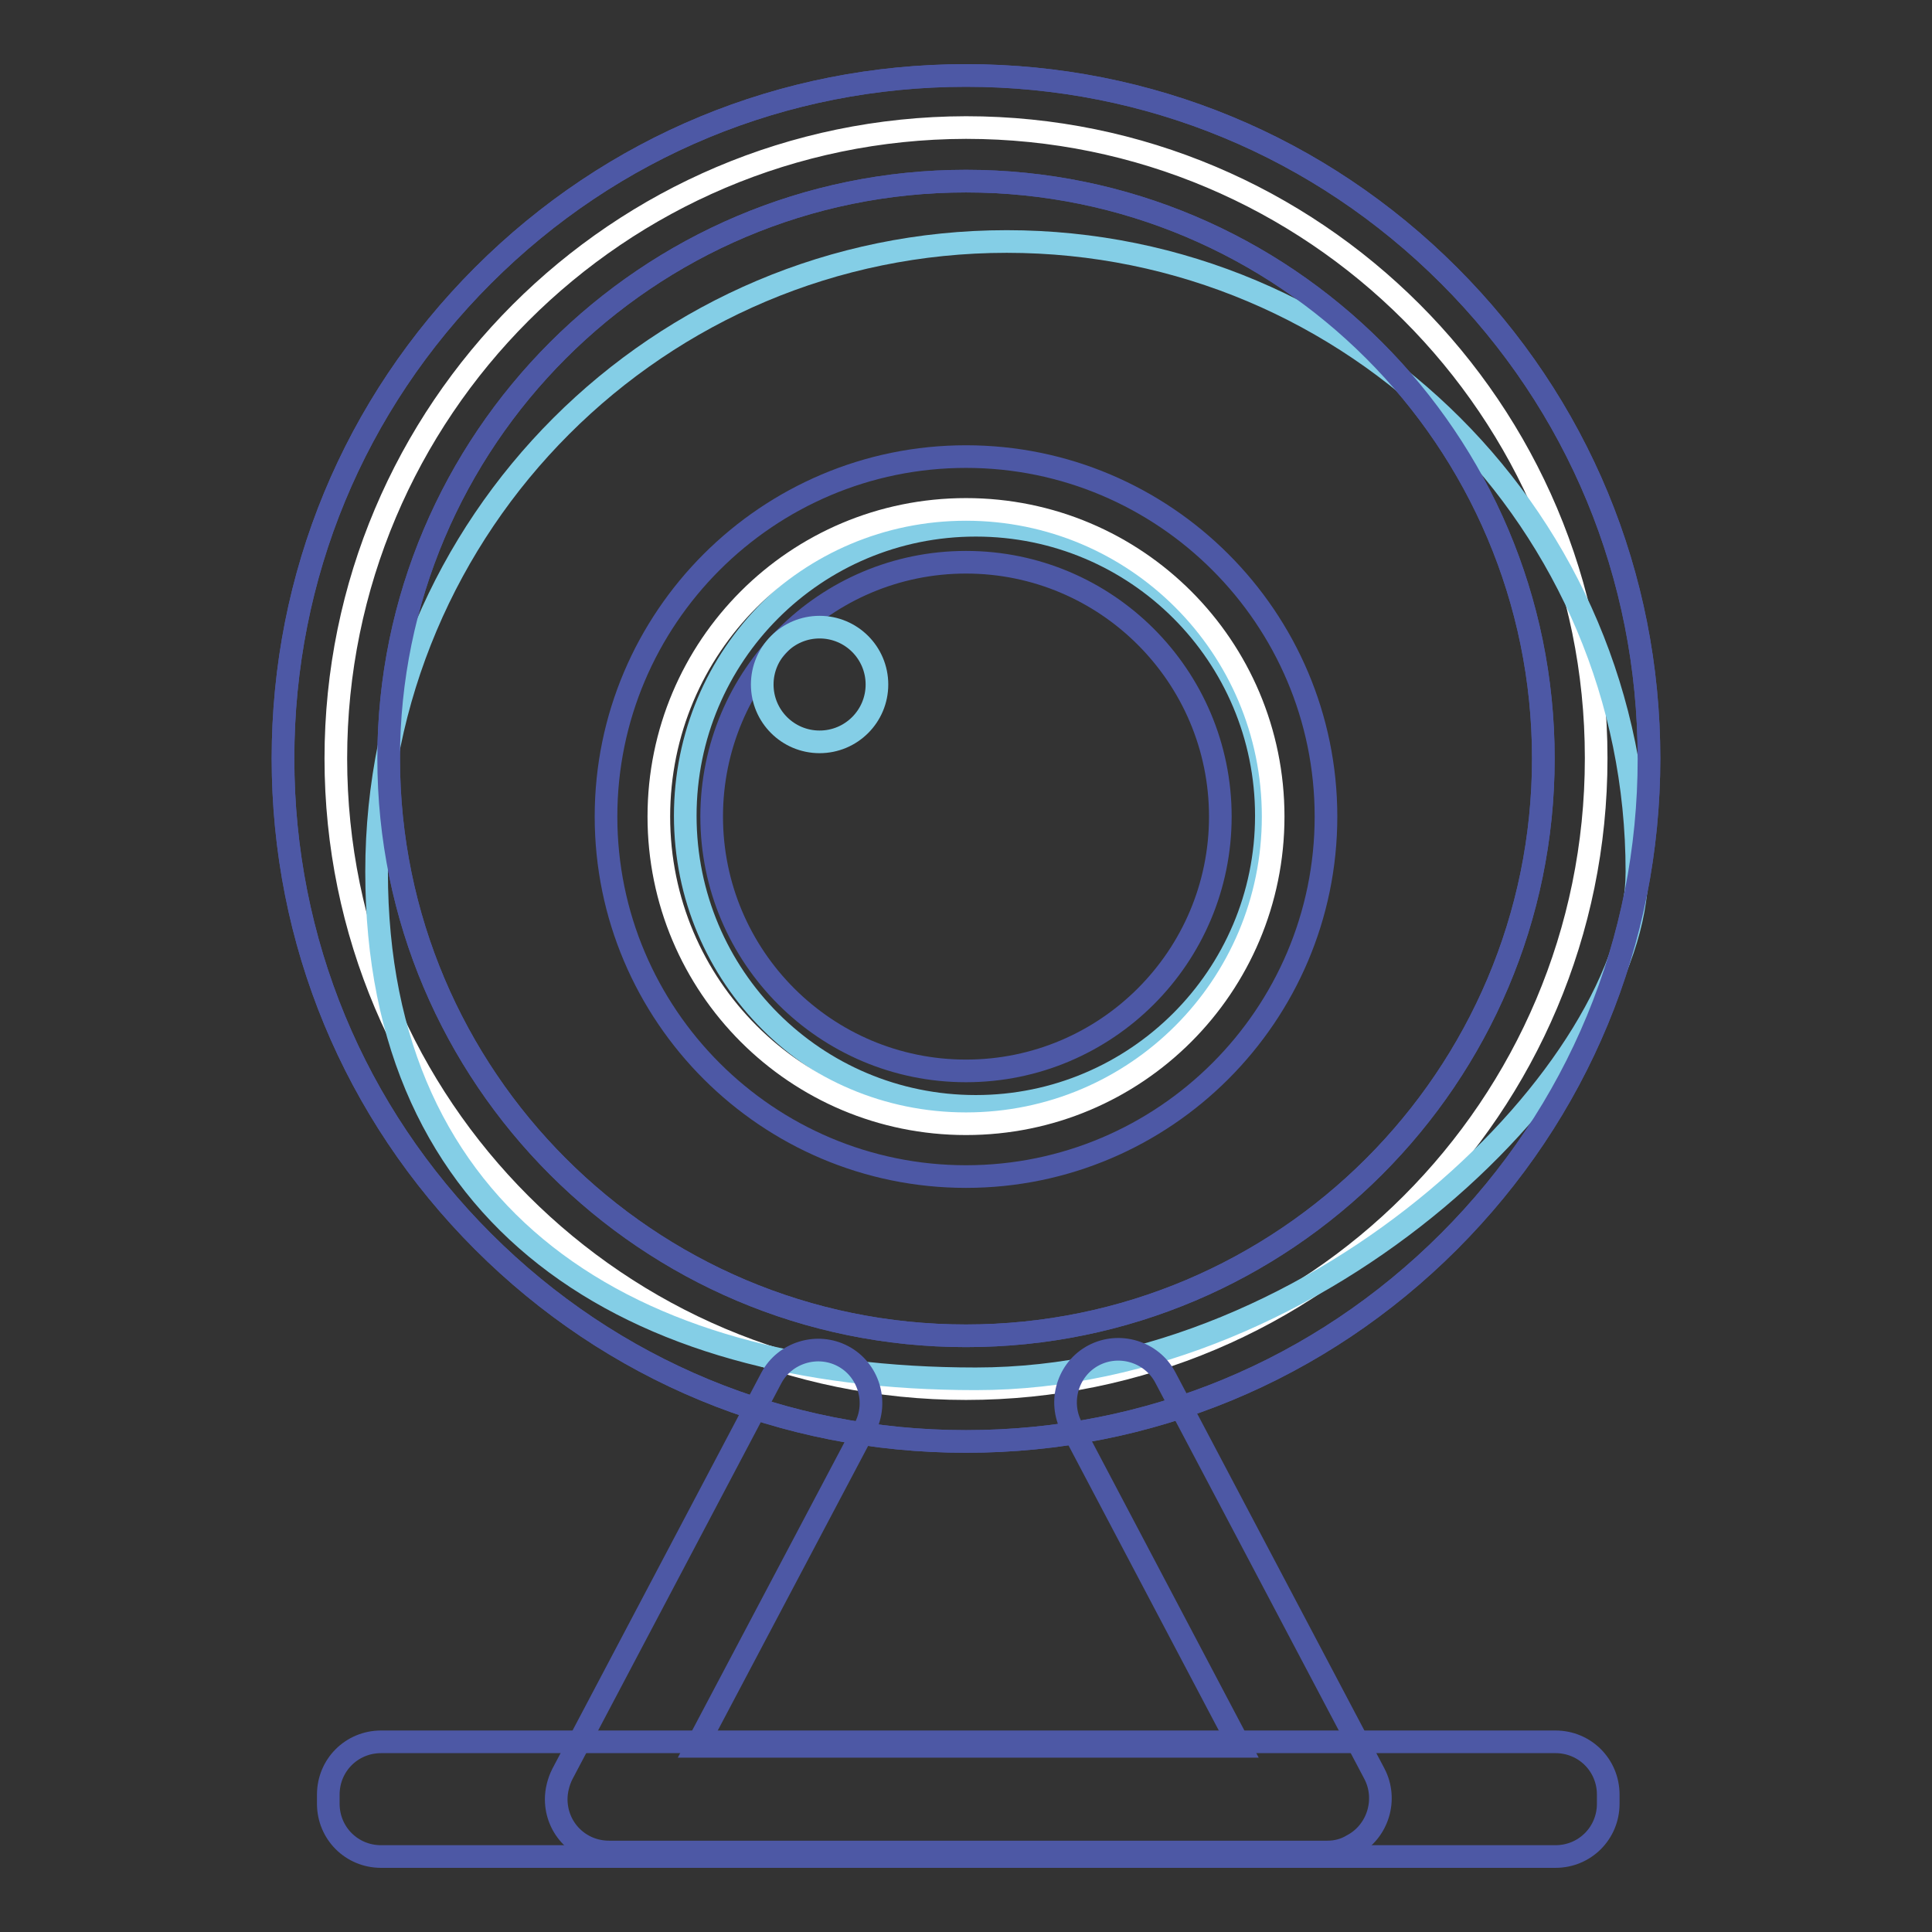 <?xml version="1.0" encoding="utf-8"?>
<!-- Svg Vector Icons : http://www.onlinewebfonts.com/icon -->
<!DOCTYPE svg PUBLIC "-//W3C//DTD SVG 1.1//EN" "http://www.w3.org/Graphics/SVG/1.1/DTD/svg11.dtd">
<svg version="1.1" xmlns="http://www.w3.org/2000/svg" xmlns:xlink="http://www.w3.org/1999/xlink" x="0px" y="0px" viewBox="0 0 256 256" enable-background="new 0 0 256 256" xml:space="preserve">
<rect x="0" y="0" width="256" height="256" fill="#333333" stroke="none"/>
<g> <path stroke-width="3" fill-opacity="0" stroke="#ffffff"  d="M44.5,100.5c0,46.1,37.4,83.5,83.5,83.5c46.1,0,83.5-37.4,83.5-83.5c0,0,0,0,0-0.1 c0-46.1-37.4-83.5-83.5-83.5C81.9,17,44.5,54.4,44.5,100.5z"/> <path stroke-width="3" fill-opacity="0" stroke="#4d58a5"  d="M128,191c-24.2,0-46.9-9.4-64-26.5c-17.1-17.1-26.5-39.8-26.5-64c0-24.2,9.4-46.9,26.5-64 C81.1,19.4,103.8,10,128,10s46.9,9.4,64,26.5c17.1,17.1,26.5,39.8,26.5,64c0,24.2-9.4,46.9-26.5,64C174.9,181.6,152.2,191,128,191z  M128,24c-42.2,0-76.5,34.3-76.5,76.5c0,42.2,34.3,76.5,76.5,76.5c42.2,0,76.5-34.3,76.5-76.5C204.5,58.3,170.2,24,128,24z"/> <path stroke-width="3" fill-opacity="0" stroke="#84cee6"  d="M133.4,32c-46.1,0-83.5,37.4-83.5,83.5c0,46.1,33.3,67.2,79.4,67.2c46.1,0,87.6-41.2,87.6-67.2 C216.9,69.3,179.5,32,133.4,32z M129.3,146.6c-21.3,0-38.5-17.2-38.5-38.5c0-21.3,17.2-38.5,38.5-38.5c21.3,0,38.5,17.2,38.5,38.5 C167.8,129.4,150.5,146.6,129.3,146.6z"/> <path stroke-width="3" fill-opacity="0" stroke="#4d58a5"  d="M175.9,245.4H80.7c-3.9,0-7-3.1-7-7c0-1.1,0.3-2.3,0.8-3.3l27.7-52.5c1.8-3.4,6.1-4.7,9.5-2.9 c3.4,1.8,4.7,6.1,2.9,9.5l-22.3,42.2h72L142,189.1c-1.8-3.4-0.5-7.7,2.9-9.5c3.4-1.8,7.7-0.5,9.5,2.9l27.7,52.5 c1.8,3.4,0.5,7.7-2.9,9.5C178.2,245.1,177.1,245.4,175.9,245.4L175.9,245.4z"/> <path stroke-width="3" fill-opacity="0" stroke="#4d58a5"  d="M128,191c-24.2,0-46.9-9.4-64-26.5c-17.1-17.1-26.5-39.8-26.5-64c0-24.2,9.4-46.9,26.5-64 C81.1,19.4,103.8,10,128,10s46.9,9.4,64,26.5c17.1,17.1,26.5,39.8,26.5,64c0,24.2-9.4,46.9-26.5,64C174.9,181.6,152.2,191,128,191z  M128,24c-42.2,0-76.5,34.3-76.5,76.5c0,42.2,34.3,76.5,76.5,76.5c42.2,0,76.5-34.3,76.5-76.5C204.5,58.3,170.2,24,128,24z"/> <path stroke-width="3" fill-opacity="0" stroke="#ffffff"  d="M87.3,108.2c0,22.5,18.2,40.7,40.7,40.7s40.7-18.2,40.7-40.7c0,0,0,0,0,0c0-22.5-18.2-40.7-40.7-40.7 C105.5,67.5,87.3,85.7,87.3,108.2z"/> <path stroke-width="3" fill-opacity="0" stroke="#4d58a5"  d="M128,155.9c-26.3,0-47.7-21.4-47.7-47.7c0-26.3,21.4-47.7,47.7-47.7c26.3,0,47.7,21.4,47.7,47.7 C175.7,134.5,154.3,155.9,128,155.9z M128,74.5c-18.6,0-33.7,15.1-33.7,33.7s15.1,33.7,33.7,33.7c18.6,0,33.7-15.1,33.7-33.7 S146.6,74.5,128,74.5z"/> <path stroke-width="3" fill-opacity="0" stroke="#84cee6"  d="M101,90.7c0,4.2,3.4,7.6,7.6,7.6s7.6-3.4,7.6-7.6c0-4.2-3.4-7.6-7.6-7.6S101,86.5,101,90.7L101,90.7z"/> <path stroke-width="3" fill-opacity="0" stroke="#4d58a5"  d="M206.1,246H50.5c-3.9,0-7-3.1-7-7v-1.2c0-3.9,3.1-7,7-7h155.6c3.9,0,7,3.1,7,7v1.2 C213.1,242.9,210,246,206.1,246L206.1,246z"/></g>
</svg>